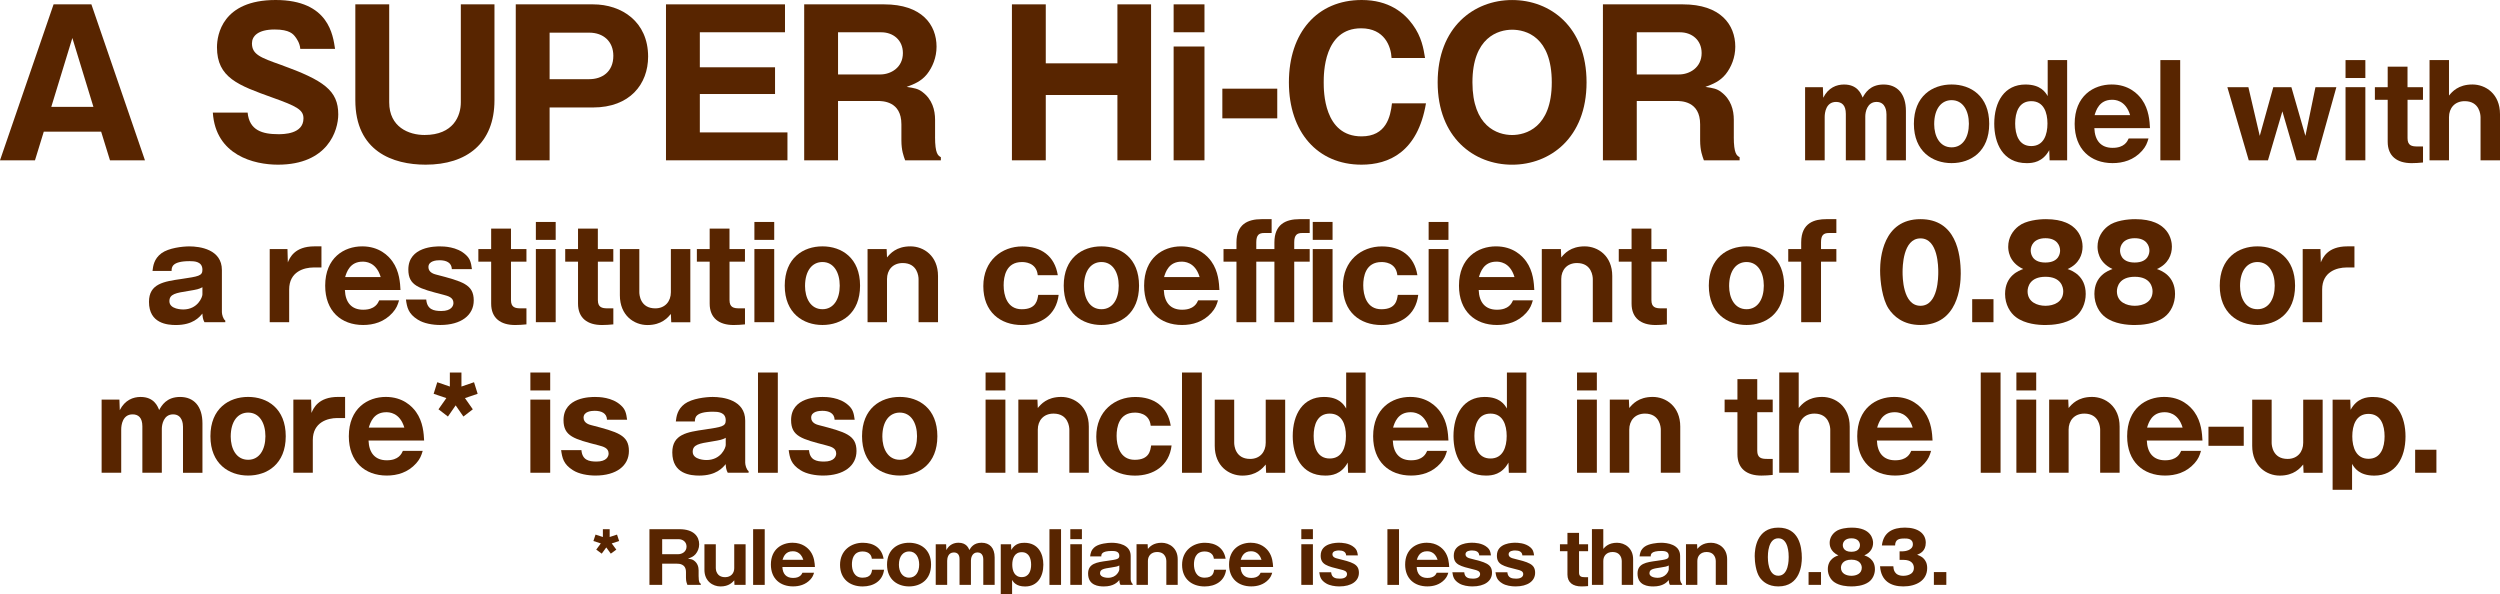 <?xml version="1.0" encoding="UTF-8"?><svg xmlns="http://www.w3.org/2000/svg" viewBox="0 0 884.18 210.21"><defs><style>.d{fill:#582500;}</style></defs><g id="a"/><g id="b"><g id="c"><g><path class="d" d="M15.49,46.55l-3.12,10.15H0L18.95,1.54h13.37l18.95,55.17h-12.37l-3.13-10.15H15.49Zm17.55-8.75l-7.45-24.36-7.45,24.36h14.89Z"/><path class="d" d="M87.58,39.83c.6,6.3,5.25,7.63,10.84,7.63,1.79,0,8.91,0,8.91-5.6,0-3.01-2.33-4.27-10.97-7.35-12.04-4.34-19.62-7-19.62-17.78,0-4.34,1.86-16.73,20.75-16.73s20.28,12.6,21.01,17.29h-12.3c-.13-2.1-1.4-3.78-1.73-4.2-.73-.98-1.99-2.66-7.31-2.66-5.98,0-8.05,2.38-8.05,4.9,0,3.92,2.99,5.04,10.31,7.63,15.09,5.46,20.21,9.03,20.21,17.5,0,5.67-3.66,17.78-21.35,17.78-8.38,0-22.01-3.29-23.01-18.41h12.3Z"/><path class="d" d="M137.65,1.54V36.19c0,8.75,6.92,11.55,12.5,11.55,10.24,0,12.83-6.79,12.83-11.55V1.54h11.9V35.42c0,15.26-9.78,22.82-24.34,22.82-11.57,0-24.87-4.69-24.87-22.82V1.54h11.97Z"/><path class="d" d="M182.41,1.54h27.33c10.17,0,19.48,6.16,19.48,18.48,0,9.73-6.45,17.99-19.48,17.99h-15.36v18.69h-11.97V1.54Zm11.97,26.46h14.03c4.46,0,8.51-2.52,8.51-8.26,0-5.11-3.53-8.19-8.51-8.19h-14.03V28Z"/><path class="d" d="M278.5,46.83v9.87h-42.96V1.54h42.09V11.41h-30.12v12.39h26.6v9.45h-26.6v13.58h30.99Z"/><path class="d" d="M330.7,48.38c0,6.02,1.06,6.65,2.06,7.21v1.12h-12.63c-.53-1.47-1.33-3.43-1.33-7.07v-5.67c0-8.26-6.72-8.26-8.58-8.26h-13.83v21h-11.97V1.54h28.26c13.37,0,18.55,7.21,18.55,14.98,0,3.78-1.4,7.21-3.39,9.73-2.06,2.52-4.52,3.5-7.18,4.48,2.73,.42,4.06,.63,5.59,1.82,3.46,2.59,4.46,6.37,4.46,9.8v6.02Zm-34.31-22.05h14.96c3.66,0,7.98-2.38,7.98-7.56,0-4.62-3.46-7.35-7.65-7.35h-15.29v14.91Z"/><path class="d" d="M395.2,33.6h-25.34v23.1h-11.97V1.54h11.97V22.4h25.34V1.54h11.9V56.71h-11.9v-23.1Z"/><path class="d" d="M425.99,11.41h-10.91V1.54h10.91V11.41Zm0,45.29h-10.91V16.45h10.91V56.71Z"/><path class="d" d="M451.73,41.86h-19.42v-10.5h19.42v10.5Z"/><path class="d" d="M504.33,36.54c-2.93,17.29-13.17,21.7-22.81,21.7-15.56,0-25.67-11.55-25.67-29.12S465.83,0,481.59,0c9.64,0,15.03,4.55,18.02,8.68,3.19,4.34,3.86,8.54,4.39,11.83h-11.84c-.2-4.06-2.46-10.5-10.77-10.5-13.23,0-13.23,16.03-13.23,19.11s0,19.11,13.37,19.11c8.71,0,10.24-6.93,10.77-11.69h12.04Z"/><path class="d" d="M534.79,58.25c-13.5,0-26.33-9.59-26.33-29.12s12.83-29.12,26.33-29.12,26.33,9.45,26.33,29.12-12.97,29.12-26.33,29.12Zm-14.03-29.12c0,15.54,8.78,18.62,14.03,18.62,4.65,0,14.03-2.45,14.03-18.62s-9.18-18.62-14.03-18.62-14.03,2.66-14.03,18.62Z"/><path class="d" d="M613.19,48.38c0,6.02,1.06,6.65,2.06,7.21v1.12h-12.63c-.53-1.47-1.33-3.43-1.33-7.07v-5.67c0-8.26-6.72-8.26-8.58-8.26h-13.83v21h-11.97V1.54h28.26c13.37,0,18.55,7.21,18.55,14.98,0,3.78-1.4,7.21-3.39,9.73-2.06,2.52-4.52,3.5-7.18,4.48,2.73,.42,4.06,.63,5.59,1.82,3.46,2.59,4.46,6.37,4.46,9.8v6.02Zm-34.31-22.05h14.96c3.66,0,7.98-2.38,7.98-7.56,0-4.62-3.46-7.35-7.65-7.35h-15.29v14.91Z"/><path class="d" d="M644.7,30.83l.13,3.74c1.79-3.6,4.75-4.68,7.35-4.68,4.75,0,6.03,3.24,6.58,4.63,.86-1.53,2.57-4.63,7.4-4.63s7.91,3.24,7.91,9.36v17.46h-6.88v-16.29c0-.86-.17-4.37-3.51-4.37s-3.98,3.64-3.98,5.08v15.57h-6.88v-16.42c0-3.1-1.45-4.23-3.46-4.23-3.55,0-4.02,3.78-4.02,5.31v15.34h-6.93V30.83h6.29Z"/><path class="d" d="M676.89,43.79c0-9.81,6.54-13.91,13.34-13.91s13.3,4.1,13.3,13.91-6.54,13.9-13.3,13.9-13.34-4.14-13.34-13.9Zm13.34-8.37c-3.59,0-6.16,3.01-6.16,8.5,0,4.14,1.88,8.19,6.16,8.19,3.98,0,6.11-3.6,6.11-8.32s-2.14-8.37-6.11-8.37Z"/><path class="d" d="M724.21,21.25h6.88V56.71h-6.2l-.13-3.6c-2.31,4.23-5.77,4.59-7.95,4.59-8.55,0-11.5-7.16-11.5-13.95,0-7.78,3.63-13.86,11.03-13.86,5.43,0,7.1,2.79,7.87,4.1v-12.74Zm-11.5,22.45c0,3.92,1.28,7.96,5.69,7.96s5.73-4.05,5.73-7.96-1.32-7.92-5.73-7.92-5.69,4-5.69,7.92Z"/><path class="d" d="M740.71,45.32c.17,4.32,2.27,6.97,6.46,6.97s5.22-2.29,5.69-3.33h7.01c-.51,1.71-.9,2.79-2.27,4.36-2.95,3.33-6.8,4.37-10.43,4.37-7.78,0-13.42-4.91-13.42-13.9,0-9.9,6.71-13.91,13.08-13.91,6.03,0,9.28,3.33,10.69,5.31,2.52,3.51,2.74,7.74,2.87,10.12h-19.67Zm12.66-4.59c-1.62-5.44-5.52-5.44-6.41-5.44-4.49,0-5.64,3.73-6.16,5.44h12.57Z"/><path class="d" d="M771.07,21.25V56.71h-7.01V21.25h7.01Z"/><path class="d" d="M810.4,30.83l4.96,17.23,3.55-17.23h7.4l-7.22,25.87h-6.84l-5.04-17.32-5.09,17.32h-6.8l-7.57-25.87h7.44l4.02,17.23,4.79-17.23h6.41Z"/><path class="d" d="M836.56,27.59h-7.01v-6.34h7.01v6.34Zm0,29.11h-7.01V30.83h7.01v25.87Z"/><path class="d" d="M851.48,35.29v13.59c0,2.57,1.45,2.92,3.42,2.92h2.05v5.67c-1.45,.14-2.69,.23-4.02,.23-5.17,0-8.47-2.48-8.47-7.56v-14.85h-4.53v-4.46h4.53v-7.24h7.01v7.24h5.47v4.46h-5.47Z"/><path class="d" d="M866.14,21.25v12.55c1.07-1.3,3.25-3.92,8.29-3.92,4.66,0,9.75,3.33,9.75,10.49v16.33h-6.88v-15.25c0-.86-.34-5.67-5.6-5.67-3.55,0-5.56,2.47-5.56,5.67v15.25h-6.88V21.25h6.88Z"/><path class="d" d="M72.31,113.96c-.56-.99-.68-2.03-.73-3.06-1.07,1.3-3.38,4.05-9.36,4.05-2.95,0-9.53-.5-9.53-8.19,0-6.43,5.26-7.2,11.5-8.1,5.99-.9,7.4-1.08,7.4-3.24,0-2.92-2.74-3.06-4.49-3.06-6.37,0-6.41,2.2-6.41,3.46h-6.75c.21-1.76,.51-4.28,3.16-6.25,2.57-1.89,7.48-2.43,9.88-2.43,3.68,0,11.5,1.04,11.5,8.37v14.89c0,.76,.43,2.47,1.2,2.97v.58h-7.35Zm-.73-12.37c-1.24,.67-1.88,.81-4.87,1.3-4.49,.72-6.8,1.08-6.8,3.64,0,2.92,4.62,2.92,4.88,2.92,5.13,0,6.8-4.36,6.8-5.31v-2.56Z"/><path class="d" d="M101.67,88.08l.13,4.72c.68-1.62,2.39-5.67,9.41-5.67h2.48v7.47h-2.78c-3.33,0-8.64,1.44-8.64,7.79v11.56h-6.88v-25.87h6.29Z"/><path class="d" d="M121.98,102.57c.17,4.32,2.27,6.97,6.46,6.97s5.22-2.29,5.69-3.33h7.01c-.51,1.71-.9,2.79-2.27,4.36-2.95,3.33-6.8,4.37-10.43,4.37-7.78,0-13.43-4.91-13.43-13.9,0-9.9,6.71-13.91,13.08-13.91,6.03,0,9.28,3.33,10.69,5.31,2.52,3.51,2.74,7.74,2.86,10.12h-19.67Zm12.66-4.59c-1.62-5.44-5.52-5.44-6.41-5.44-4.49,0-5.64,3.73-6.16,5.44h12.57Z"/><path class="d" d="M159.81,95.19c-.09-2.34-2.01-3.15-4.36-3.15-1.15,0-3.93,.22-3.93,2.43,0,1.94,2.1,2.47,2.61,2.61,9.49,2.47,13.42,3.51,13.42,9.18,0,5.22-4.45,8.68-11.84,8.68-2.65,0-5.86-.54-7.95-1.89-3.38-2.11-3.81-4.36-4.19-7.11h7.18c.3,3.51,2.61,4.05,5.34,4.05,3.59,0,4.28-1.84,4.28-2.83,0-2.02-1.92-2.47-3.59-2.92-8.55-2.21-12.36-3.15-12.36-8.91,0-8.19,9.62-8.19,11.16-8.19,1.28,0,6.03,.05,9.15,2.97,1.5,1.35,1.88,2.7,2.18,5.08h-7.1Z"/><path class="d" d="M180.72,92.54v13.59c0,2.57,1.45,2.92,3.42,2.92h2.05v5.67c-1.45,.14-2.69,.23-4.02,.23-5.17,0-8.46-2.48-8.46-7.56v-14.85h-4.53v-4.46h4.53v-7.24h7.01v7.24h5.47v4.46h-5.47Z"/><path class="d" d="M196.53,84.84h-7.01v-6.34h7.01v6.34Zm0,29.11h-7.01v-25.87h7.01v25.87Z"/><path class="d" d="M211.45,92.54v13.59c0,2.57,1.45,2.92,3.42,2.92h2.05v5.67c-1.45,.14-2.69,.23-4.02,.23-5.17,0-8.47-2.48-8.47-7.56v-14.85h-4.53v-4.46h4.53v-7.24h7.01v7.24h5.47v4.46h-5.47Z"/><path class="d" d="M237.4,113.96l-.13-2.92c-1.07,1.26-3.25,3.92-8.29,3.92-4.66,0-9.75-3.33-9.75-10.53v-16.33h6.88v15.25c0,.9,.34,5.71,5.64,5.71,3.51,0,5.52-2.52,5.52-5.71v-15.25h6.88v25.87h-6.75Z"/><path class="d" d="M258.01,92.54v13.59c0,2.57,1.45,2.92,3.42,2.92h2.05v5.67c-1.45,.14-2.69,.23-4.02,.23-5.17,0-8.47-2.48-8.47-7.56v-14.85h-4.53v-4.46h4.53v-7.24h7.01v7.24h5.47v4.46h-5.47Z"/><path class="d" d="M273.82,84.84h-7.01v-6.34h7.01v6.34Zm0,29.11h-7.01v-25.87h7.01v25.87Z"/><path class="d" d="M277.54,101.04c0-9.81,6.54-13.91,13.34-13.91s13.3,4.1,13.3,13.91-6.54,13.9-13.3,13.9-13.34-4.14-13.34-13.9Zm13.34-8.37c-3.59,0-6.16,3.01-6.16,8.5,0,4.14,1.88,8.19,6.16,8.19,3.98,0,6.11-3.6,6.11-8.32s-2.14-8.37-6.11-8.37Z"/><path class="d" d="M313.58,88.08l.13,2.97c1.07-1.3,3.25-3.92,8.29-3.92,4.66,0,9.75,3.33,9.75,10.49v16.33h-6.88v-15.25c0-.86-.34-5.67-5.6-5.67-3.55,0-5.56,2.47-5.56,5.67v15.25h-6.88v-25.87h6.76Z"/><path class="d" d="M367.02,97.31c-.47-4.63-4.87-4.63-5.6-4.63-5.6,0-6.46,5.08-6.46,8.23,0,3.51,1.2,8.46,6.41,8.46s5.52-3.33,5.82-5.08h7.22c-.85,7.25-6.46,10.67-12.96,10.67-7.7,0-13.68-4.68-13.68-13.77s6.58-14.04,13.77-14.04c6.58,0,11.46,3.29,12.57,10.17h-7.1Z"/><path class="d" d="M376.21,101.04c0-9.81,6.54-13.91,13.34-13.91s13.3,4.1,13.3,13.91-6.54,13.9-13.3,13.9-13.34-4.14-13.34-13.9Zm13.34-8.37c-3.59,0-6.16,3.01-6.16,8.5,0,4.14,1.88,8.19,6.16,8.19,3.98,0,6.11-3.6,6.11-8.32s-2.14-8.37-6.11-8.37Z"/><path class="d" d="M411.61,102.57c.17,4.32,2.27,6.97,6.46,6.97s5.22-2.29,5.69-3.33h7.01c-.51,1.71-.9,2.79-2.27,4.36-2.95,3.33-6.8,4.37-10.43,4.37-7.78,0-13.43-4.91-13.43-13.9,0-9.9,6.71-13.91,13.08-13.91,6.03,0,9.28,3.33,10.69,5.31,2.52,3.51,2.74,7.74,2.86,10.12h-19.67Zm12.66-4.59c-1.62-5.44-5.52-5.44-6.41-5.44-4.49,0-5.64,3.73-6.16,5.44h12.57Z"/><path class="d" d="M437.3,88.08v-2.34c0-6.34,3.89-8.23,8.89-8.23h3.55v4.9h-2.65c-1.8,0-2.78,.67-2.78,3.29v2.38h6.41v-2.34c0-6.34,3.93-8.23,8.89-8.23h3.59v4.9h-2.69c-1.75,0-2.78,.67-2.78,3.29v2.38h5.47v4.46h-5.47v21.42h-7.01v-21.42h-6.41v21.42h-7.01v-21.42h-4.58v-4.46h4.58Zm26.98-3.24v-6.34h7.01v6.34h-7.01Zm0,29.11v-25.87h7.01v25.87h-7.01Z"/><path class="d" d="M494.2,97.31c-.47-4.63-4.88-4.63-5.6-4.63-5.6,0-6.46,5.08-6.46,8.23,0,3.51,1.2,8.46,6.41,8.46s5.52-3.33,5.81-5.08h7.23c-.86,7.25-6.46,10.67-12.96,10.67-7.7,0-13.68-4.68-13.68-13.77s6.58-14.04,13.77-14.04c6.58,0,11.46,3.29,12.57,10.17h-7.1Z"/><path class="d" d="M512.28,84.84h-7.01v-6.34h7.01v6.34Zm0,29.11h-7.01v-25.87h7.01v25.87Z"/><path class="d" d="M522.97,102.57c.17,4.32,2.27,6.97,6.46,6.97s5.22-2.29,5.69-3.33h7.01c-.51,1.71-.9,2.79-2.27,4.36-2.95,3.33-6.8,4.37-10.43,4.37-7.78,0-13.43-4.91-13.43-13.9,0-9.9,6.71-13.91,13.08-13.91,6.03,0,9.28,3.33,10.69,5.31,2.52,3.51,2.74,7.74,2.87,10.12h-19.67Zm12.66-4.59c-1.62-5.44-5.52-5.44-6.41-5.44-4.49,0-5.64,3.73-6.16,5.44h12.57Z"/><path class="d" d="M552.04,88.08l.13,2.97c1.07-1.3,3.25-3.92,8.29-3.92,4.66,0,9.75,3.33,9.75,10.49v16.33h-6.88v-15.25c0-.86-.34-5.67-5.6-5.67-3.55,0-5.56,2.47-5.56,5.67v15.25h-6.88v-25.87h6.75Z"/><path class="d" d="M584.06,92.54v13.59c0,2.57,1.45,2.92,3.42,2.92h2.05v5.67c-1.45,.14-2.69,.23-4.02,.23-5.17,0-8.47-2.48-8.47-7.56v-14.85h-4.53v-4.46h4.53v-7.24h7.01v7.24h5.47v4.46h-5.47Z"/><path class="d" d="M604.36,101.04c0-9.81,6.54-13.91,13.34-13.91s13.3,4.1,13.3,13.91-6.54,13.9-13.3,13.9-13.34-4.14-13.34-13.9Zm13.34-8.37c-3.59,0-6.16,3.01-6.16,8.5,0,4.14,1.88,8.19,6.16,8.19,3.98,0,6.11-3.6,6.11-8.32s-2.14-8.37-6.11-8.37Z"/><path class="d" d="M649.47,88.08v4.46h-5.43v21.42h-7.01v-21.42h-4.58v-4.46h4.58v-2.34c0-7.11,4.92-8.23,8.89-8.23h3.55v4.9h-2.65c-1.92,0-2.78,.81-2.78,3.29v2.38h5.43Z"/><path class="d" d="M693.46,96.81c0,4.32-.98,18.13-14.24,18.13-6.2,0-9.53-3.15-11.29-5.8-2.22-3.42-2.99-9.58-2.99-13.5,0-4.32,.98-18.13,14.28-18.13,12.48,0,14.24,11.97,14.24,19.3Zm-20.57-.58c0,1.49,0,11.92,6.33,11.92s6.29-10.39,6.29-11.92c0-1.67,0-11.92-6.29-11.92s-6.33,10.3-6.33,11.92Z"/><path class="d" d="M705.04,105.81v8.14h-7.53v-8.14h7.53Z"/><path class="d" d="M737.66,103.97c0,3.33-1.45,6.48-3.85,8.23-3.33,2.47-8.12,2.75-10.39,2.75-2.65,0-7.18-.36-10.39-2.75-2.09-1.53-3.89-4.5-3.89-8.23,0-6.48,4.92-8.28,6.41-8.82-5.3-2.47-5.3-7.02-5.3-7.92,0-3.15,1.58-5.67,3.72-7.29,2.48-1.93,6.93-2.43,9.62-2.43,12.01,0,12.96,7.6,12.96,9.72,0,2.79-1.24,6.12-5.3,7.92,1.5,.54,6.41,2.34,6.41,8.82Zm-20.56-.95c0,3.83,3.42,5.13,6.33,5.13s6.28-1.3,6.28-5.13c0-1.44-.73-5.13-6.28-5.13s-6.33,3.64-6.33,5.13Zm1.11-14.44c0,.58,.09,4.27,5.17,4.27s5.22-3.6,5.22-4.23c0-1.62-.98-4.37-5.17-4.37s-5.22,2.7-5.22,4.32Z"/><path class="d" d="M769.25,103.97c0,3.33-1.45,6.48-3.85,8.23-3.33,2.47-8.12,2.75-10.39,2.75-2.65,0-7.18-.36-10.39-2.75-2.09-1.53-3.89-4.5-3.89-8.23,0-6.48,4.92-8.28,6.41-8.82-5.3-2.47-5.3-7.02-5.3-7.92,0-3.15,1.58-5.67,3.72-7.29,2.48-1.93,6.93-2.43,9.62-2.43,12.01,0,12.96,7.6,12.96,9.72,0,2.79-1.24,6.12-5.3,7.92,1.5,.54,6.41,2.34,6.41,8.82Zm-20.56-.95c0,3.83,3.42,5.13,6.33,5.13s6.28-1.3,6.28-5.13c0-1.44-.73-5.13-6.28-5.13s-6.33,3.64-6.33,5.13Zm1.11-14.44c0,.58,.09,4.27,5.17,4.27s5.22-3.6,5.22-4.23c0-1.62-.98-4.37-5.17-4.37s-5.22,2.7-5.22,4.32Z"/><path class="d" d="M785.06,101.04c0-9.81,6.54-13.91,13.34-13.91s13.3,4.1,13.3,13.91-6.54,13.9-13.3,13.9-13.34-4.14-13.34-13.9Zm13.34-8.37c-3.59,0-6.16,3.01-6.16,8.5,0,4.14,1.88,8.19,6.16,8.19,3.98,0,6.11-3.6,6.11-8.32s-2.14-8.37-6.11-8.37Z"/><path class="d" d="M820.68,88.08l.13,4.72c.68-1.62,2.39-5.67,9.41-5.67h2.48v7.47h-2.78c-3.33,0-8.64,1.44-8.64,7.79v11.56h-6.88v-25.87h6.29Z"/><path class="d" d="M42.23,141.33l.13,3.74c1.8-3.6,4.75-4.68,7.35-4.68,4.75,0,6.03,3.24,6.58,4.63,.85-1.53,2.56-4.63,7.4-4.63s7.91,3.24,7.91,9.36v17.46h-6.88v-16.29c0-.86-.17-4.37-3.51-4.37s-3.98,3.64-3.98,5.08v15.57h-6.88v-16.42c0-3.1-1.45-4.23-3.46-4.23-3.55,0-4.02,3.78-4.02,5.31v15.34h-6.93v-25.87h6.29Z"/><path class="d" d="M74.42,154.29c0-9.81,6.54-13.91,13.34-13.91s13.3,4.1,13.3,13.91-6.54,13.9-13.3,13.9-13.34-4.14-13.34-13.9Zm13.34-8.37c-3.59,0-6.16,3.01-6.16,8.5,0,4.14,1.88,8.19,6.16,8.19,3.98,0,6.11-3.6,6.11-8.32s-2.14-8.37-6.11-8.37Z"/><path class="d" d="M110.03,141.33l.13,4.72c.68-1.62,2.39-5.67,9.41-5.67h2.48v7.47h-2.78c-3.33,0-8.64,1.44-8.64,7.79v11.56h-6.88v-25.87h6.29Z"/><path class="d" d="M130.34,155.82c.17,4.32,2.27,6.97,6.46,6.97s5.22-2.29,5.69-3.33h7.01c-.51,1.71-.9,2.79-2.27,4.36-2.95,3.33-6.8,4.37-10.43,4.37-7.78,0-13.43-4.91-13.43-13.9,0-9.9,6.71-13.91,13.08-13.91,6.03,0,9.28,3.33,10.69,5.31,2.52,3.51,2.74,7.74,2.86,10.12h-19.67Zm12.66-4.59c-1.62-5.44-5.52-5.44-6.41-5.44-4.49,0-5.64,3.73-6.16,5.44h12.57Z"/><path class="d" d="M161.16,143.36l-2.74,3.96-3.34-2.56,2.78-3.96-4.49-1.53,1.28-4.09,4.45,1.53v-4.95h4.1v4.95l4.45-1.53,1.28,4.09-4.49,1.53,2.78,3.96-3.33,2.56-2.74-3.96Z"/><path class="d" d="M194.59,138.09h-7.01v-6.34h7.01v6.34Zm0,29.11h-7.01v-25.87h7.01v25.87Z"/><path class="d" d="M214.68,148.44c-.08-2.34-2.01-3.15-4.36-3.15-1.16,0-3.93,.22-3.93,2.43,0,1.94,2.09,2.47,2.61,2.61,9.49,2.47,13.43,3.51,13.43,9.18,0,5.22-4.45,8.68-11.84,8.68-2.65,0-5.86-.54-7.95-1.89-3.38-2.11-3.8-4.36-4.19-7.11h7.18c.3,3.51,2.61,4.05,5.34,4.05,3.59,0,4.28-1.84,4.28-2.83,0-2.02-1.92-2.47-3.59-2.92-8.55-2.21-12.36-3.15-12.36-8.91,0-8.19,9.62-8.19,11.16-8.19,1.28,0,6.03,.05,9.15,2.97,1.5,1.35,1.88,2.7,2.18,5.08h-7.1Z"/><path class="d" d="M257.39,167.21c-.56-.99-.68-2.03-.73-3.06-1.07,1.3-3.38,4.05-9.36,4.05-2.95,0-9.53-.5-9.53-8.19,0-6.43,5.26-7.2,11.5-8.1,5.99-.9,7.4-1.08,7.4-3.24,0-2.92-2.74-3.06-4.49-3.06-6.37,0-6.41,2.2-6.41,3.46h-6.75c.21-1.76,.51-4.28,3.16-6.25,2.57-1.89,7.48-2.43,9.88-2.43,3.68,0,11.5,1.04,11.5,8.37v14.89c0,.76,.43,2.47,1.2,2.97v.58h-7.35Zm-.73-12.37c-1.24,.67-1.88,.81-4.87,1.3-4.49,.72-6.8,1.08-6.8,3.64,0,2.92,4.62,2.92,4.88,2.92,5.13,0,6.8-4.36,6.8-5.31v-2.56Z"/><path class="d" d="M275.09,131.75v35.46h-7.01v-35.46h7.01Z"/><path class="d" d="M295.18,148.44c-.09-2.34-2.01-3.15-4.36-3.15-1.15,0-3.93,.22-3.93,2.43,0,1.94,2.1,2.47,2.61,2.61,9.49,2.47,13.42,3.51,13.42,9.18,0,5.22-4.45,8.68-11.84,8.68-2.65,0-5.86-.54-7.95-1.89-3.38-2.11-3.81-4.36-4.19-7.11h7.18c.3,3.51,2.61,4.05,5.34,4.05,3.59,0,4.28-1.84,4.28-2.83,0-2.02-1.92-2.47-3.59-2.92-8.55-2.21-12.36-3.15-12.36-8.91,0-8.19,9.62-8.19,11.16-8.19,1.28,0,6.03,.05,9.15,2.97,1.5,1.35,1.88,2.7,2.18,5.08h-7.1Z"/><path class="d" d="M304.88,154.29c0-9.81,6.54-13.91,13.34-13.91s13.3,4.1,13.3,13.91-6.54,13.9-13.3,13.9-13.34-4.14-13.34-13.9Zm13.34-8.37c-3.59,0-6.16,3.01-6.16,8.5,0,4.14,1.88,8.19,6.16,8.19,3.98,0,6.11-3.6,6.11-8.32s-2.14-8.37-6.11-8.37Z"/><path class="d" d="M355.58,138.09h-7.01v-6.34h7.01v6.34Zm0,29.11h-7.01v-25.87h7.01v25.87Z"/><path class="d" d="M366.91,141.33l.13,2.97c1.07-1.3,3.25-3.92,8.29-3.92,4.66,0,9.75,3.33,9.75,10.49v16.33h-6.88v-15.25c0-.86-.34-5.67-5.6-5.67-3.55,0-5.56,2.47-5.56,5.67v15.25h-6.88v-25.87h6.76Z"/><path class="d" d="M406.97,150.56c-.47-4.63-4.87-4.63-5.6-4.63-5.6,0-6.46,5.08-6.46,8.23,0,3.51,1.2,8.46,6.41,8.46s5.52-3.33,5.81-5.08h7.23c-.85,7.25-6.46,10.67-12.96,10.67-7.7,0-13.68-4.68-13.68-13.77s6.58-14.04,13.77-14.04c6.58,0,11.46,3.29,12.57,10.17h-7.1Z"/><path class="d" d="M425.05,131.75v35.46h-7.01v-35.46h7.01Z"/><path class="d" d="M447.79,167.21l-.13-2.92c-1.07,1.26-3.25,3.92-8.29,3.92-4.66,0-9.75-3.33-9.75-10.53v-16.33h6.88v15.25c0,.9,.34,5.71,5.64,5.71,3.51,0,5.51-2.52,5.51-5.71v-15.25h6.88v25.87h-6.76Z"/><path class="d" d="M476.1,131.75h6.88v35.46h-6.2l-.13-3.6c-2.31,4.23-5.77,4.59-7.95,4.59-8.55,0-11.5-7.16-11.5-13.95,0-7.78,3.63-13.86,11.03-13.86,5.43,0,7.1,2.79,7.87,4.1v-12.74Zm-11.5,22.45c0,3.92,1.28,7.96,5.69,7.96s5.73-4.05,5.73-7.96-1.33-7.92-5.73-7.92-5.69,4-5.69,7.92Z"/><path class="d" d="M492.6,155.82c.17,4.32,2.27,6.97,6.46,6.97s5.22-2.29,5.69-3.33h7.01c-.51,1.71-.9,2.79-2.27,4.36-2.95,3.33-6.8,4.37-10.43,4.37-7.78,0-13.42-4.91-13.42-13.9,0-9.9,6.71-13.91,13.08-13.91,6.03,0,9.28,3.33,10.69,5.31,2.52,3.51,2.74,7.74,2.86,10.12h-19.67Zm12.66-4.59c-1.62-5.44-5.52-5.44-6.41-5.44-4.49,0-5.64,3.73-6.16,5.44h12.57Z"/><path class="d" d="M532.95,131.75h6.88v35.46h-6.2l-.13-3.6c-2.31,4.23-5.77,4.59-7.95,4.59-8.55,0-11.5-7.16-11.5-13.95,0-7.78,3.63-13.86,11.03-13.86,5.43,0,7.1,2.79,7.87,4.1v-12.74Zm-11.5,22.45c0,3.92,1.28,7.96,5.69,7.96s5.73-4.05,5.73-7.96-1.33-7.92-5.73-7.92-5.69,4-5.69,7.92Z"/><path class="d" d="M564.76,138.09h-7.01v-6.34h7.01v6.34Zm0,29.11h-7.01v-25.87h7.01v25.87Z"/><path class="d" d="M576.09,141.33l.13,2.97c1.07-1.3,3.25-3.92,8.29-3.92,4.66,0,9.75,3.33,9.75,10.49v16.33h-6.88v-15.25c0-.86-.34-5.67-5.6-5.67-3.55,0-5.56,2.47-5.56,5.67v15.25h-6.88v-25.87h6.76Z"/><path class="d" d="M621.49,145.79v13.59c0,2.57,1.45,2.92,3.42,2.92h2.05v5.67c-1.45,.14-2.69,.23-4.02,.23-5.17,0-8.46-2.48-8.46-7.56v-14.85h-4.53v-4.46h4.53v-7.24h7.01v7.24h5.47v4.46h-5.47Z"/><path class="d" d="M636.15,131.75v12.55c1.07-1.3,3.25-3.92,8.29-3.92,4.66,0,9.75,3.33,9.75,10.49v16.33h-6.88v-15.25c0-.86-.34-5.67-5.6-5.67-3.55,0-5.56,2.47-5.56,5.67v15.25h-6.88v-35.46h6.88Z"/><path class="d" d="M663.81,155.82c.17,4.32,2.27,6.97,6.46,6.97s5.22-2.29,5.69-3.33h7.01c-.51,1.71-.9,2.79-2.27,4.36-2.95,3.33-6.8,4.37-10.43,4.37-7.78,0-13.42-4.91-13.42-13.9,0-9.9,6.71-13.91,13.08-13.91,6.03,0,9.28,3.33,10.69,5.31,2.52,3.51,2.74,7.74,2.87,10.12h-19.67Zm12.66-4.59c-1.62-5.44-5.52-5.44-6.41-5.44-4.49,0-5.64,3.73-6.16,5.44h12.57Z"/><path class="d" d="M707.54,131.75v35.46h-7.01v-35.46h7.01Z"/><path class="d" d="M720.15,138.09h-7.01v-6.34h7.01v6.34Zm0,29.11h-7.01v-25.87h7.01v25.87Z"/><path class="d" d="M731.48,141.33l.13,2.97c1.07-1.3,3.25-3.92,8.29-3.92,4.66,0,9.75,3.33,9.75,10.49v16.33h-6.88v-15.25c0-.86-.34-5.67-5.6-5.67-3.55,0-5.56,2.47-5.56,5.67v15.25h-6.88v-25.87h6.76Z"/><path class="d" d="M759.27,155.82c.17,4.32,2.27,6.97,6.46,6.97s5.22-2.29,5.69-3.33h7.01c-.51,1.71-.9,2.79-2.27,4.36-2.95,3.33-6.8,4.37-10.43,4.37-7.78,0-13.42-4.91-13.42-13.9,0-9.9,6.71-13.91,13.08-13.91,6.03,0,9.28,3.33,10.69,5.31,2.52,3.51,2.74,7.74,2.87,10.12h-19.67Zm12.66-4.59c-1.62-5.44-5.52-5.44-6.41-5.44-4.49,0-5.64,3.73-6.16,5.44h12.57Z"/><path class="d" d="M793.55,157.67h-12.48v-6.75h12.48v6.75Z"/><path class="d" d="M814.71,167.21l-.13-2.92c-1.07,1.26-3.25,3.92-8.29,3.92-4.66,0-9.75-3.33-9.75-10.53v-16.33h6.88v15.25c0,.9,.34,5.71,5.64,5.71,3.51,0,5.52-2.52,5.52-5.71v-15.25h6.88v25.87h-6.75Z"/><path class="d" d="M831.86,173.24h-6.88v-31.9h6.24l.13,3.6c2.27-4.18,5.73-4.54,7.91-4.54,8.55,0,11.5,7.11,11.5,13.95,0,7.74-3.63,13.86-11.03,13.86-5.43,0-7.1-2.83-7.87-4.14v9.18Zm11.5-18.9c0-3.92-1.28-7.96-5.69-7.96s-5.73,4.05-5.73,7.96,1.37,7.92,5.73,7.92,5.69-4,5.69-7.92Z"/><path class="d" d="M861.69,159.06v8.14h-7.52v-8.14h7.52Z"/><path class="d" d="M214.42,193.61l-1.6,2.2-1.95-1.42,1.62-2.2-2.62-.85,.75-2.27,2.6,.85v-2.75h2.4v2.75l2.6-.85,.75,2.27-2.62,.85,1.62,2.2-1.95,1.42-1.6-2.2Z"/><path class="d" d="M247.09,203.88c0,2.15,.4,2.38,.77,2.57v.4h-4.75c-.2-.52-.5-1.22-.5-2.52v-2.02c0-2.95-2.52-2.95-3.22-2.95h-5.2v7.5h-4.5v-19.7h10.62c5.02,0,6.97,2.57,6.97,5.35,0,1.35-.52,2.57-1.27,3.47-.77,.9-1.7,1.25-2.7,1.6,1.02,.15,1.52,.22,2.1,.65,1.3,.92,1.67,2.27,1.67,3.5v2.15Zm-12.9-7.87h5.62c1.38,0,3-.85,3-2.7,0-1.65-1.3-2.62-2.87-2.62h-5.75v5.32Z"/><path class="d" d="M259.76,206.86l-.07-1.62c-.62,.7-1.9,2.17-4.85,2.17-2.72,0-5.7-1.85-5.7-5.85v-9.07h4.02v8.47c0,.5,.2,3.17,3.3,3.17,2.05,0,3.22-1.4,3.22-3.17v-8.47h4.02v14.37h-3.95Z"/><path class="d" d="M270.46,187.16v19.7h-4.1v-19.7h4.1Z"/><path class="d" d="M276.71,200.53c.1,2.4,1.33,3.87,3.78,3.87s3.05-1.27,3.32-1.85h4.1c-.3,.95-.52,1.55-1.32,2.42-1.72,1.85-3.97,2.42-6.1,2.42-4.55,0-7.85-2.72-7.85-7.72,0-5.5,3.92-7.72,7.65-7.72,3.53,0,5.42,1.85,6.25,2.95,1.47,1.95,1.6,4.3,1.67,5.62h-11.5Zm7.4-2.55c-.95-3.02-3.22-3.02-3.75-3.02-2.62,0-3.3,2.08-3.6,3.02h7.35Z"/><path class="d" d="M308.34,197.61c-.27-2.57-2.85-2.57-3.27-2.57-3.27,0-3.77,2.82-3.77,4.57,0,1.95,.7,4.7,3.75,4.7s3.22-1.85,3.4-2.82h4.22c-.5,4.02-3.77,5.92-7.57,5.92-4.5,0-8-2.6-8-7.65s3.85-7.8,8.05-7.8c3.85,0,6.7,1.82,7.35,5.65h-4.15Z"/><path class="d" d="M313.72,199.68c0-5.45,3.82-7.72,7.8-7.72s7.77,2.27,7.77,7.72-3.82,7.72-7.77,7.72-7.8-2.3-7.8-7.72Zm7.8-4.65c-2.1,0-3.6,1.67-3.6,4.72,0,2.3,1.1,4.55,3.6,4.55,2.33,0,3.57-2,3.57-4.62s-1.25-4.65-3.57-4.65Z"/><path class="d" d="M334.62,192.48l.07,2.07c1.05-2,2.78-2.6,4.3-2.6,2.77,0,3.52,1.8,3.85,2.57,.5-.85,1.5-2.57,4.32-2.57s4.62,1.8,4.62,5.2v9.7h-4.02v-9.05c0-.47-.1-2.42-2.05-2.42s-2.32,2.03-2.32,2.83v8.65h-4.03v-9.12c0-1.72-.85-2.35-2.02-2.35-2.07,0-2.35,2.1-2.35,2.95v8.52h-4.05v-14.37h3.67Z"/><path class="d" d="M357.96,210.21h-4.02v-17.72h3.65l.07,2c1.33-2.32,3.35-2.52,4.62-2.52,5,0,6.72,3.95,6.72,7.75,0,4.3-2.12,7.7-6.45,7.7-3.17,0-4.15-1.57-4.6-2.3v5.1Zm6.72-10.5c0-2.17-.75-4.42-3.32-4.42s-3.35,2.25-3.35,4.42,.8,4.4,3.35,4.4,3.32-2.22,3.32-4.4Z"/><path class="d" d="M375.26,187.16v19.7h-4.1v-19.7h4.1Z"/><path class="d" d="M382.64,190.68h-4.1v-3.52h4.1v3.52Zm0,16.17h-4.1v-14.37h4.1v14.37Z"/><path class="d" d="M396.29,206.86c-.33-.55-.4-1.12-.42-1.7-.62,.72-1.97,2.25-5.47,2.25-1.72,0-5.57-.27-5.57-4.55,0-3.57,3.07-4,6.72-4.5,3.5-.5,4.32-.6,4.32-1.8,0-1.62-1.6-1.7-2.62-1.7-3.72,0-3.75,1.22-3.75,1.92h-3.95c.12-.97,.3-2.38,1.85-3.47,1.5-1.05,4.38-1.35,5.77-1.35,2.15,0,6.72,.58,6.72,4.65v8.27c0,.42,.25,1.38,.7,1.65v.33h-4.3Zm-.42-6.87c-.73,.38-1.1,.45-2.85,.72-2.62,.4-3.97,.6-3.97,2.02,0,1.62,2.7,1.62,2.85,1.62,3,0,3.97-2.42,3.97-2.95v-1.42Z"/><path class="d" d="M405.89,192.48l.08,1.65c.62-.72,1.9-2.17,4.85-2.17,2.72,0,5.7,1.85,5.7,5.82v9.07h-4.02v-8.47c0-.48-.2-3.15-3.27-3.15-2.07,0-3.25,1.38-3.25,3.15v8.47h-4.02v-14.37h3.95Z"/><path class="d" d="M429.31,197.61c-.28-2.57-2.85-2.57-3.27-2.57-3.27,0-3.77,2.82-3.77,4.57,0,1.95,.7,4.7,3.75,4.7s3.22-1.85,3.4-2.82h4.22c-.5,4.02-3.78,5.92-7.57,5.92-4.5,0-8-2.6-8-7.65s3.85-7.8,8.05-7.8c3.85,0,6.7,1.82,7.35,5.65h-4.15Z"/><path class="d" d="M438.76,200.53c.1,2.4,1.32,3.87,3.77,3.87s3.05-1.27,3.32-1.85h4.1c-.3,.95-.53,1.55-1.32,2.42-1.72,1.85-3.97,2.42-6.1,2.42-4.55,0-7.85-2.72-7.85-7.72,0-5.5,3.92-7.72,7.65-7.72,3.52,0,5.42,1.85,6.25,2.95,1.47,1.95,1.6,4.3,1.68,5.62h-11.5Zm7.4-2.55c-.95-3.02-3.22-3.02-3.75-3.02-2.62,0-3.3,2.08-3.6,3.02h7.35Z"/><path class="d" d="M464.34,190.68h-4.1v-3.52h4.1v3.52Zm0,16.17h-4.1v-14.37h4.1v14.37Z"/><path class="d" d="M476.09,196.43c-.05-1.3-1.17-1.75-2.55-1.75-.67,0-2.3,.12-2.3,1.35,0,1.07,1.22,1.38,1.52,1.45,5.55,1.38,7.85,1.95,7.85,5.1,0,2.9-2.6,4.82-6.92,4.82-1.55,0-3.42-.3-4.65-1.05-1.97-1.17-2.22-2.42-2.45-3.95h4.2c.17,1.95,1.52,2.25,3.12,2.25,2.1,0,2.5-1.03,2.5-1.58,0-1.12-1.12-1.37-2.1-1.62-5-1.22-7.22-1.75-7.22-4.95,0-4.55,5.62-4.55,6.52-4.55,.75,0,3.52,.03,5.35,1.65,.88,.75,1.1,1.5,1.28,2.82h-4.15Z"/><path class="d" d="M494.79,187.16v19.7h-4.1v-19.7h4.1Z"/><path class="d" d="M501.04,200.53c.1,2.4,1.32,3.87,3.77,3.87s3.05-1.27,3.32-1.85h4.1c-.3,.95-.53,1.55-1.32,2.42-1.72,1.85-3.97,2.42-6.1,2.42-4.55,0-7.85-2.72-7.85-7.72,0-5.5,3.92-7.72,7.65-7.72,3.52,0,5.42,1.85,6.25,2.95,1.47,1.95,1.6,4.3,1.68,5.62h-11.5Zm7.4-2.55c-.95-3.02-3.22-3.02-3.75-3.02-2.62,0-3.3,2.08-3.6,3.02h7.35Z"/><path class="d" d="M523.16,196.43c-.05-1.3-1.17-1.75-2.55-1.75-.67,0-2.3,.12-2.3,1.35,0,1.07,1.22,1.38,1.52,1.45,5.55,1.38,7.85,1.95,7.85,5.1,0,2.9-2.6,4.82-6.92,4.82-1.55,0-3.42-.3-4.65-1.05-1.97-1.17-2.22-2.42-2.45-3.95h4.2c.17,1.95,1.52,2.25,3.12,2.25,2.1,0,2.5-1.03,2.5-1.58,0-1.12-1.12-1.37-2.1-1.62-5-1.22-7.22-1.75-7.22-4.95,0-4.55,5.62-4.55,6.52-4.55,.75,0,3.52,.03,5.35,1.65,.88,.75,1.1,1.5,1.28,2.82h-4.15Z"/><path class="d" d="M538.41,196.43c-.05-1.3-1.17-1.75-2.55-1.75-.67,0-2.3,.12-2.3,1.35,0,1.07,1.22,1.38,1.52,1.45,5.55,1.38,7.85,1.95,7.85,5.1,0,2.9-2.6,4.82-6.92,4.82-1.55,0-3.42-.3-4.65-1.05-1.97-1.17-2.22-2.42-2.45-3.95h4.2c.17,1.95,1.52,2.25,3.12,2.25,2.1,0,2.5-1.03,2.5-1.58,0-1.12-1.12-1.37-2.1-1.62-5-1.22-7.22-1.75-7.22-4.95,0-4.55,5.62-4.55,6.52-4.55,.75,0,3.52,.03,5.35,1.65,.88,.75,1.1,1.5,1.28,2.82h-4.15Z"/><path class="d" d="M558.46,194.96v7.55c0,1.42,.85,1.62,2,1.62h1.2v3.15c-.85,.08-1.57,.12-2.35,.12-3.02,0-4.95-1.38-4.95-4.2v-8.25h-2.65v-2.47h2.65v-4.02h4.1v4.02h3.2v2.47h-3.2Z"/><path class="d" d="M567.04,187.16v6.97c.62-.72,1.9-2.17,4.85-2.17,2.72,0,5.7,1.85,5.7,5.82v9.07h-4.02v-8.47c0-.48-.2-3.15-3.28-3.15-2.07,0-3.25,1.38-3.25,3.15v8.47h-4.02v-19.7h4.02Z"/><path class="d" d="M590.61,206.86c-.33-.55-.4-1.12-.42-1.7-.62,.72-1.97,2.25-5.47,2.25-1.72,0-5.57-.27-5.57-4.55,0-3.57,3.07-4,6.72-4.5,3.5-.5,4.32-.6,4.32-1.8,0-1.62-1.6-1.7-2.62-1.7-3.72,0-3.75,1.22-3.75,1.92h-3.95c.12-.97,.3-2.38,1.85-3.47,1.5-1.05,4.38-1.35,5.77-1.35,2.15,0,6.72,.58,6.72,4.65v8.27c0,.42,.25,1.38,.7,1.65v.33h-4.3Zm-.42-6.87c-.73,.38-1.1,.45-2.85,.72-2.62,.4-3.97,.6-3.97,2.02,0,1.62,2.7,1.62,2.85,1.62,3,0,3.97-2.42,3.97-2.95v-1.42Z"/><path class="d" d="M600.21,192.48l.08,1.65c.62-.72,1.9-2.17,4.85-2.17,2.72,0,5.7,1.85,5.7,5.82v9.07h-4.02v-8.47c0-.48-.2-3.15-3.27-3.15-2.07,0-3.25,1.38-3.25,3.15v8.47h-4.02v-14.37h3.95Z"/><path class="d" d="M637.26,197.33c0,2.4-.58,10.07-8.32,10.07-3.62,0-5.57-1.75-6.6-3.22-1.3-1.9-1.75-5.32-1.75-7.5,0-2.4,.58-10.07,8.35-10.07,7.3,0,8.32,6.65,8.32,10.72Zm-12.02-.33c0,.83,0,6.62,3.7,6.62s3.67-5.77,3.67-6.62c0-.92,0-6.62-3.67-6.62s-3.7,5.72-3.7,6.62Z"/><path class="d" d="M644.04,202.33v4.52h-4.4v-4.52h4.4Z"/><path class="d" d="M663.11,201.31c0,1.85-.85,3.6-2.25,4.57-1.95,1.38-4.75,1.52-6.07,1.52-1.55,0-4.2-.2-6.07-1.52-1.22-.85-2.27-2.5-2.27-4.57,0-3.6,2.87-4.6,3.75-4.9-3.1-1.38-3.1-3.9-3.1-4.4,0-1.75,.92-3.15,2.17-4.05,1.45-1.07,4.05-1.35,5.62-1.35,7.02,0,7.57,4.22,7.57,5.4,0,1.55-.72,3.4-3.1,4.4,.87,.3,3.75,1.3,3.75,4.9Zm-12.02-.52c0,2.12,2,2.85,3.7,2.85s3.67-.72,3.67-2.85c0-.8-.43-2.85-3.67-2.85s-3.7,2.02-3.7,2.85Zm.65-8.02c0,.33,.05,2.38,3.03,2.38s3.05-2,3.05-2.35c0-.9-.57-2.42-3.02-2.42s-3.05,1.5-3.05,2.4Z"/><path class="d" d="M671.83,198.03v-3.05h1.25c.47,0,3.45-.28,3.45-2.45s-2.22-2.08-2.97-2.08c-1.92,0-3.27,.3-3.32,2.47h-4.67c.55-4.7,3.85-6.32,8.17-6.32,4.67,0,7.35,2.15,7.35,5.35,0,3.02-2.07,3.85-3.05,4.25,1.15,.42,3.55,1.35,3.55,4.7,0,4.45-3.95,6.5-8.45,6.5s-7.87-2-8.22-7.12h4.7c.05,.95,.23,3.37,3.57,3.37,.47,0,3.7-.08,3.7-2.8,0-1.6-1.12-2.83-3.57-2.83h-1.47Z"/><path class="d" d="M688.36,202.33v4.52h-4.4v-4.52h4.4Z"/></g></g></g></svg>
